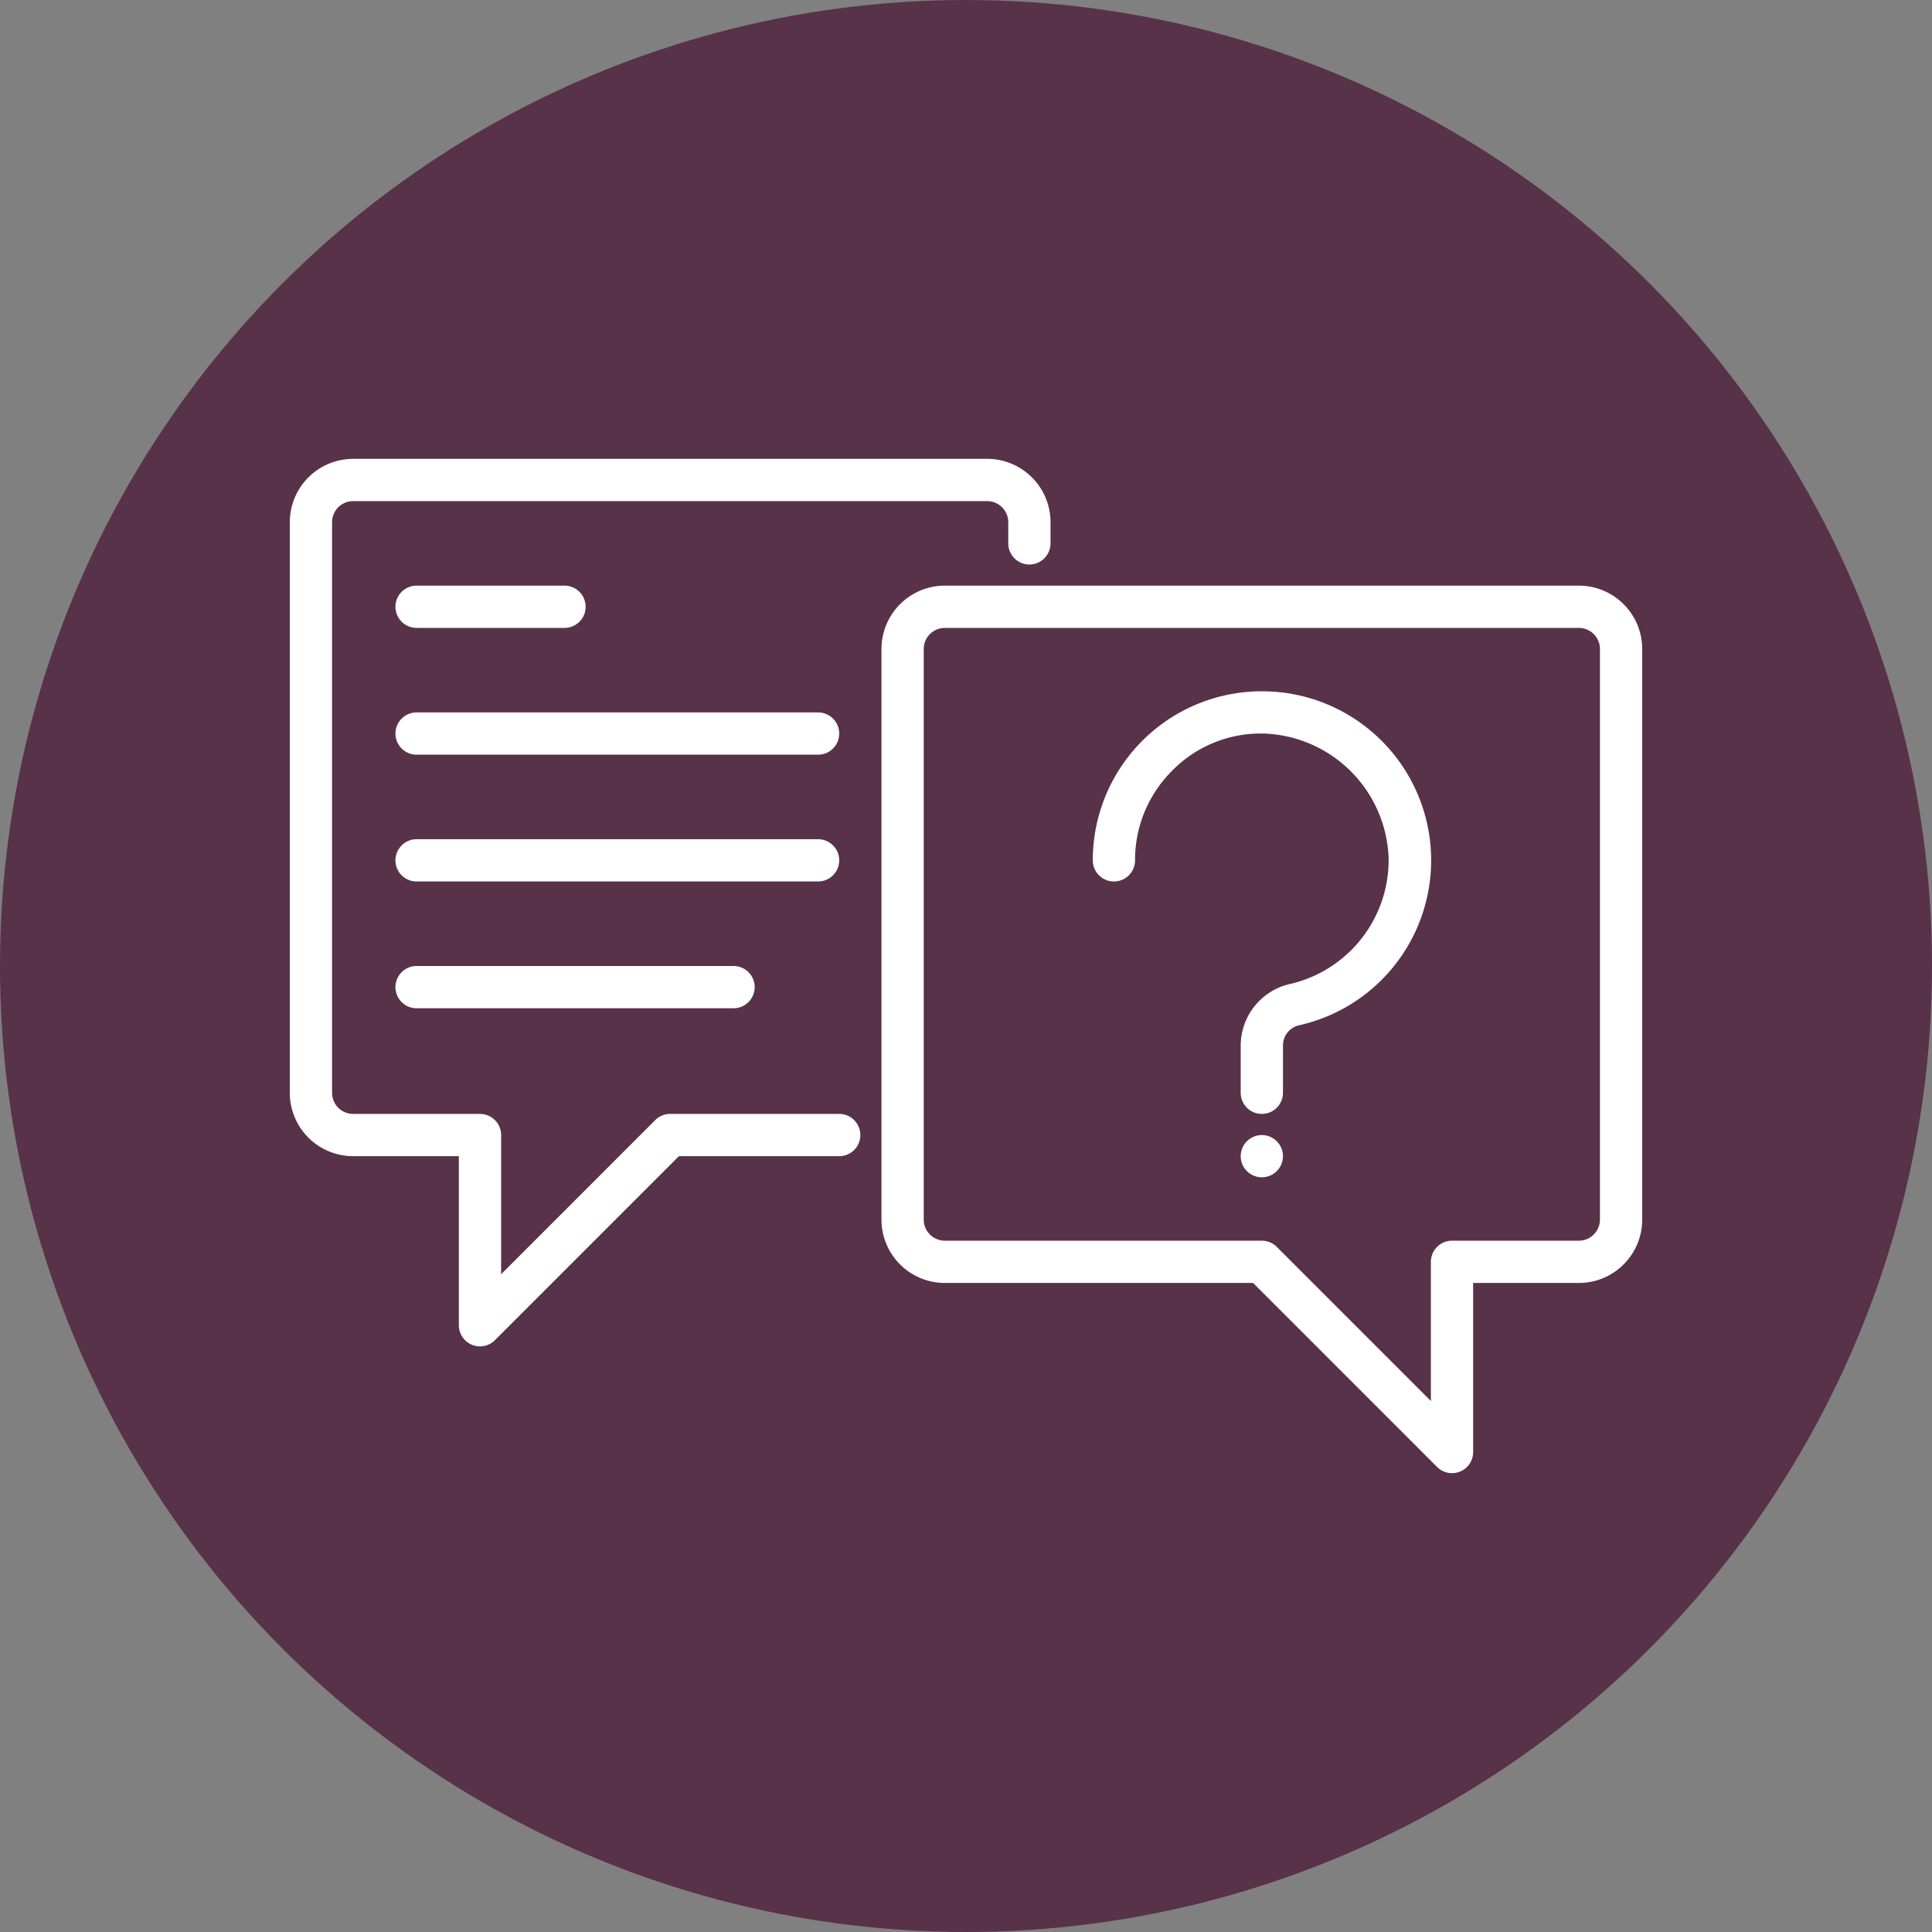 <svg xmlns="http://www.w3.org/2000/svg" version="1.1" xmlns:xlink="http://www.w3.org/1999/xlink" width="512" height="512" x="0" y="0" viewBox="0 0 64 64" style="enable-background:new 0 0 512 512" xml:space="preserve" class=""><rect x="0" y="0" width="64" height="64" fill="#808080" stroke="none"/><circle r="32" cx="32" cy="32" fill="#583248" shape="circle"></circle><g transform="matrix(0.7,0,0,0.7,9.6,9.6)"><path d="M9 50a1 1 0 0 1-1-1v-8H3a3 3 0 0 1-3-3V11a3 3 0 0 1 3-3h30a3 3 0 0 1 3 3v1a1 1 0 0 1-2 0v-1a1 1 0 0 0-1-1H3a1 1 0 0 0-1 1v27a1 1 0 0 0 1 1h6a1 1 0 0 1 1 1v6.586l7.293-7.293A1 1 0 0 1 18 39h8a1 1 0 0 1 0 2h-7.586l-8.707 8.707A1 1 0 0 1 9 50Z" fill="#ffffff" opacity="1" data-original="#000000" class=""></path><path d="M55 56a1 1 0 0 1-.707-.293L45.586 47H31a3 3 0 0 1-3-3V17a3 3 0 0 1 3-3h30a3 3 0 0 1 3 3v27a3 3 0 0 1-3 3h-5v8a1 1 0 0 1-1 1ZM31 16a1 1 0 0 0-1 1v27a1 1 0 0 0 1 1h15a1 1 0 0 1 .707.293L54 52.586V46a1 1 0 0 1 1-1h6a1 1 0 0 0 1-1V17a1 1 0 0 0-1-1Z" fill="#ffffff" opacity="1" data-original="#000000" class=""></path><path d="M46 39a1 1 0 0 1-1-1v-2.23a2.994 2.994 0 0 1 2.312-2.914A6.02 6.02 0 0 0 52 26.915 6.115 6.115 0 0 0 46.086 21a5.857 5.857 0 0 0-4.3 1.728A5.96 5.96 0 0 0 40 27a1 1 0 0 1-2 0 8 8 0 0 1 8.113-8 8 8 0 0 1 1.634 15.809.979.979 0 0 0-.747.961V38a1 1 0 0 1-1 1Z" fill="#ffffff" opacity="1" data-original="#000000" class=""></path><circle cx="46" cy="41" r="1" fill="#ffffff" opacity="1" data-original="#000000" class=""></circle><path d="M13 16H6a1 1 0 0 1 0-2h7a1 1 0 0 1 0 2ZM25 22H6a1 1 0 0 1 0-2h19a1 1 0 0 1 0 2ZM25 28H6a1 1 0 0 1 0-2h19a1 1 0 0 1 0 2ZM21 34H6a1 1 0 0 1 0-2h15a1 1 0 0 1 0 2Z" fill="#ffffff" opacity="1" data-original="#000000" class=""></path></g></svg>